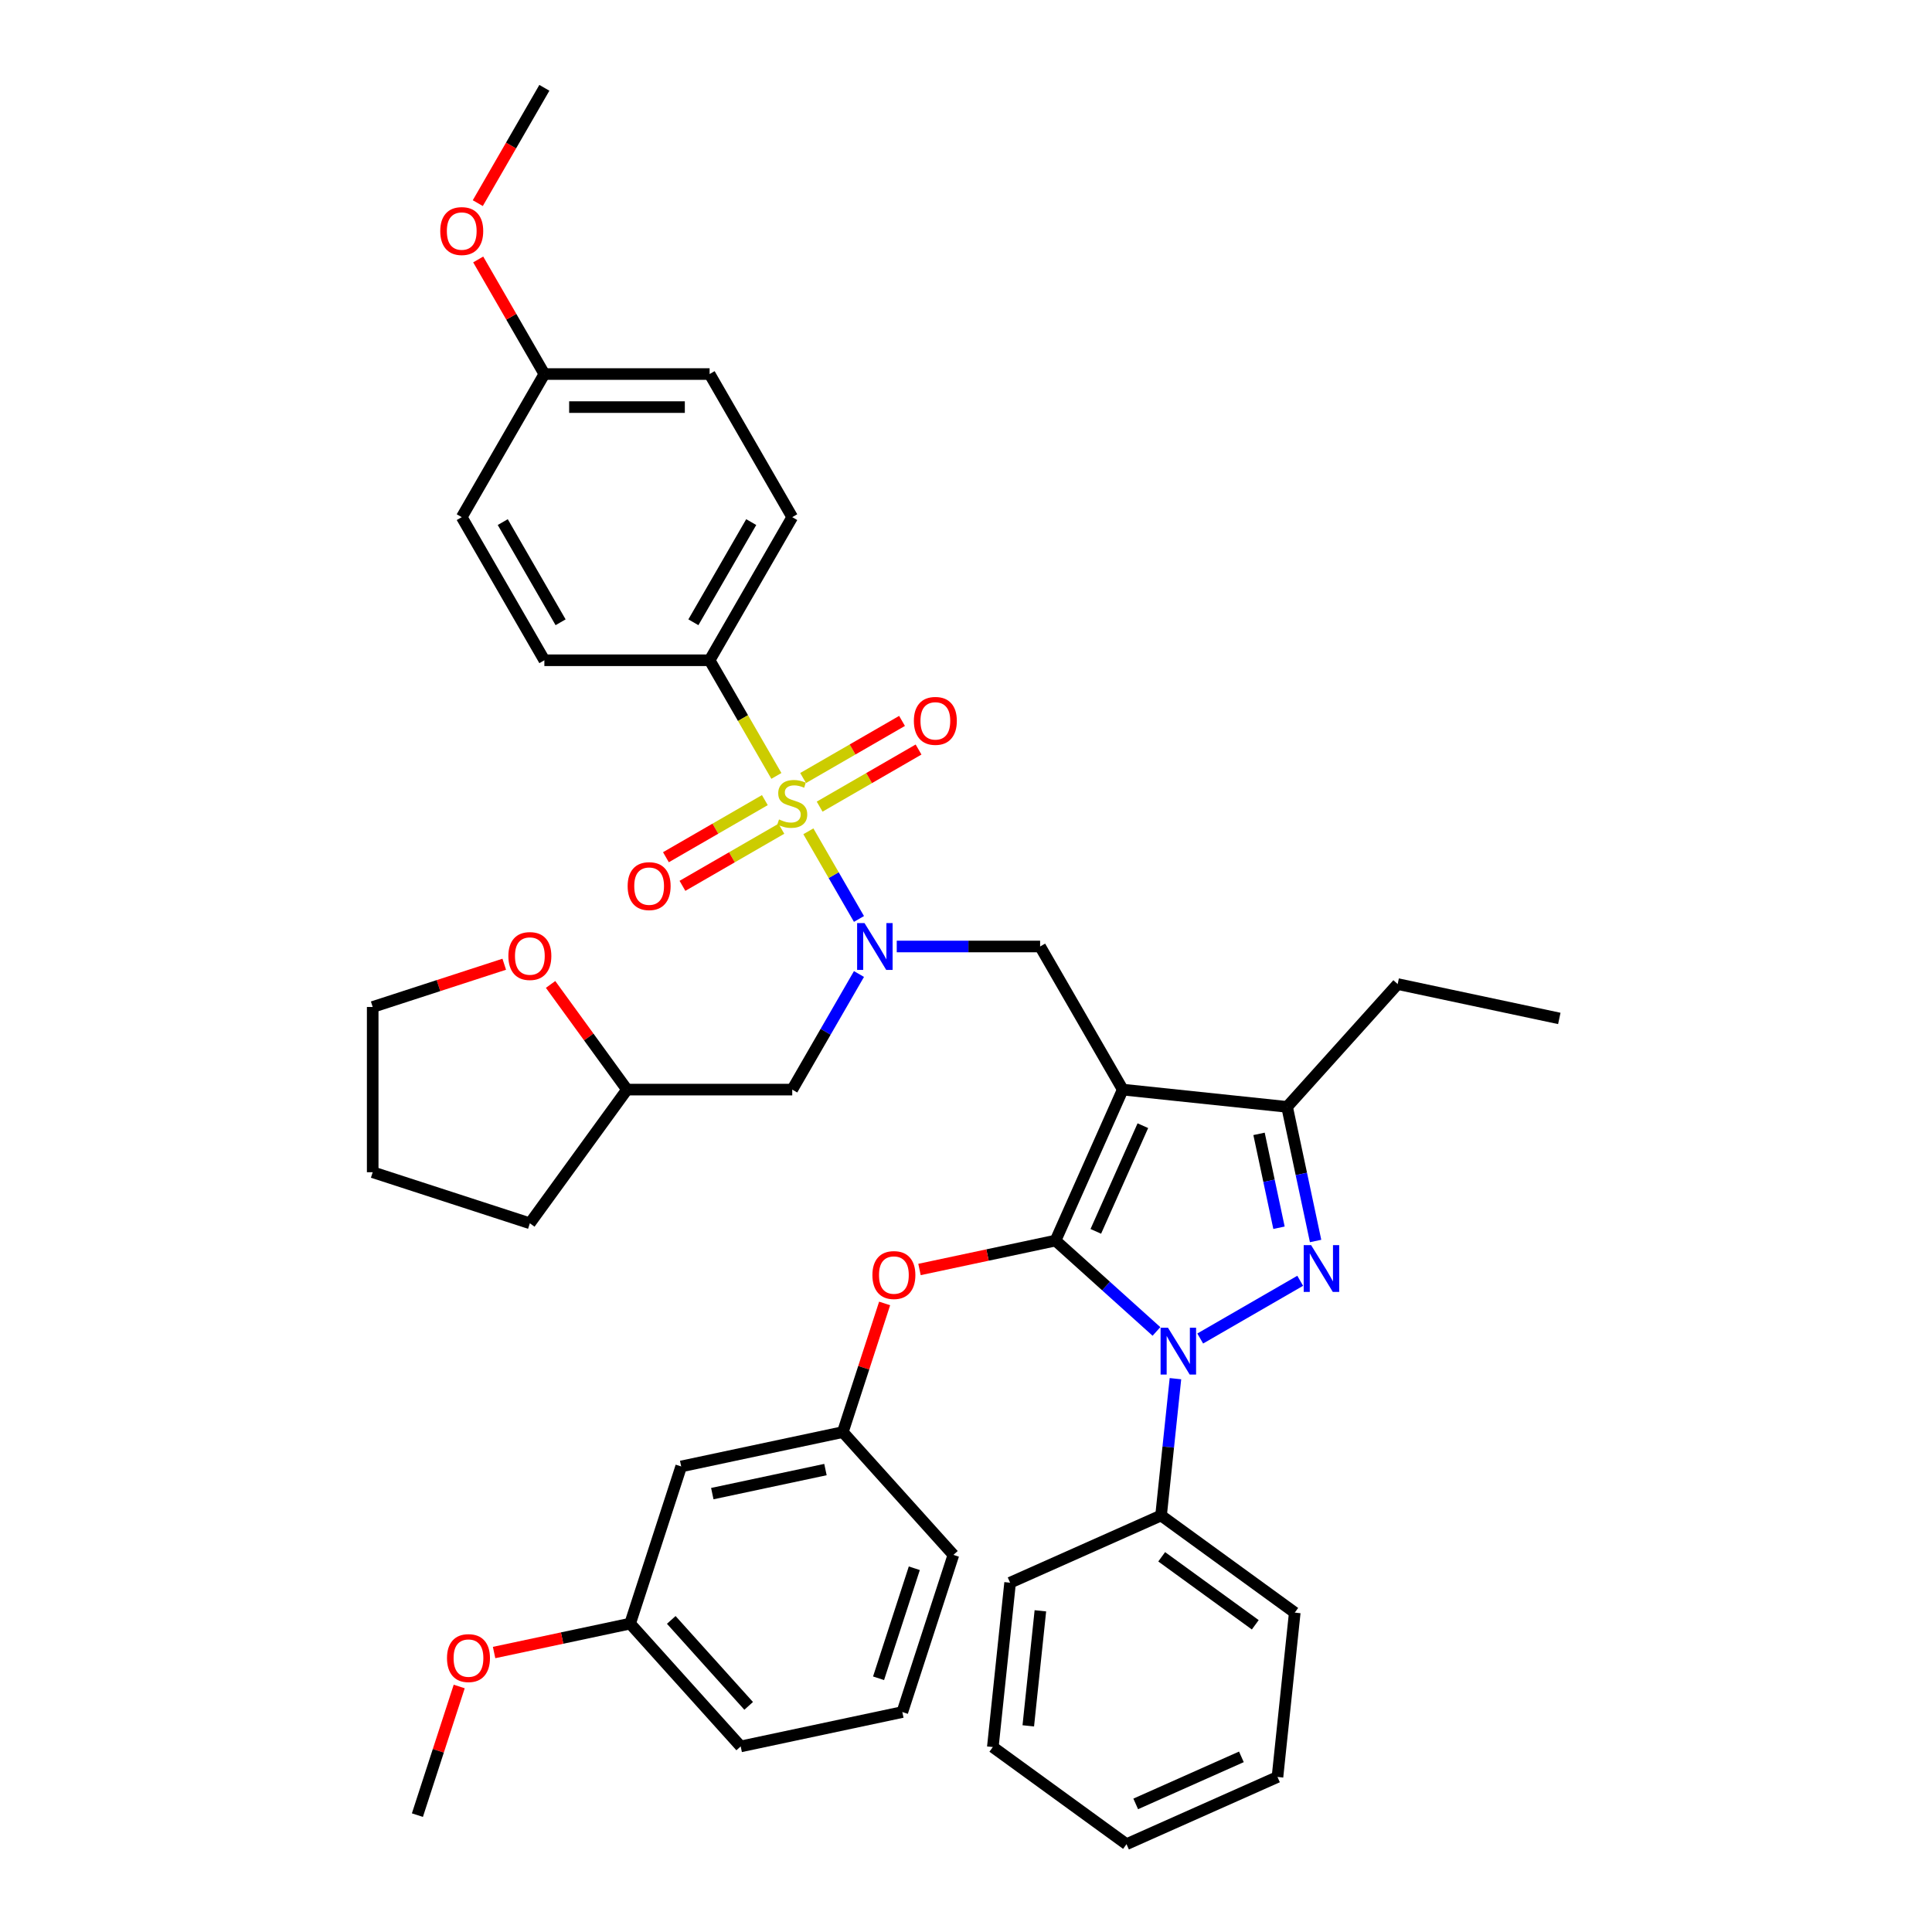 <?xml version='1.0' encoding='iso-8859-1'?>
<svg version='1.1' baseProfile='full'
              xmlns='http://www.w3.org/2000/svg'
                      xmlns:rdkit='http://www.rdkit.org/xml'
                      xmlns:xlink='http://www.w3.org/1999/xlink'
                  xml:space='preserve'
width='1000px' height='1000px' viewBox='0 0 1000 1000'>
<!-- END OF HEADER -->
<rect style='opacity:1.0;fill:#FFFFFF;stroke:none' width='1000' height='1000' x='0' y='0'> </rect>
<path class='bond-0' d='M 367.296,341.753 L 410.063,267.678' style='fill:none;fill-rule:evenodd;stroke:#000000;stroke-width:6px;stroke-linecap:butt;stroke-linejoin:miter;stroke-opacity:1' />
<path class='bond-0' d='M 358.896,322.088 L 388.833,270.236' style='fill:none;fill-rule:evenodd;stroke:#000000;stroke-width:6px;stroke-linecap:butt;stroke-linejoin:miter;stroke-opacity:1' />
<path class='bond-1' d='M 367.296,341.753 L 281.762,341.753' style='fill:none;fill-rule:evenodd;stroke:#000000;stroke-width:6px;stroke-linecap:butt;stroke-linejoin:miter;stroke-opacity:1' />
<path class='bond-2' d='M 367.296,341.753 L 384.576,371.682' style='fill:none;fill-rule:evenodd;stroke:#000000;stroke-width:6px;stroke-linecap:butt;stroke-linejoin:miter;stroke-opacity:1' />
<path class='bond-2' d='M 384.576,371.682 L 401.855,401.612' style='fill:none;fill-rule:evenodd;stroke:#CCCC00;stroke-width:6px;stroke-linecap:butt;stroke-linejoin:miter;stroke-opacity:1' />
<path class='bond-3' d='M 464.154,489.902 L 501.259,489.902' style='fill:none;fill-rule:evenodd;stroke:#0000FF;stroke-width:6px;stroke-linecap:butt;stroke-linejoin:miter;stroke-opacity:1' />
<path class='bond-3' d='M 501.259,489.902 L 538.364,489.902' style='fill:none;fill-rule:evenodd;stroke:#000000;stroke-width:6px;stroke-linecap:butt;stroke-linejoin:miter;stroke-opacity:1' />
<path class='bond-4' d='M 444.603,475.652 L 431.505,452.967' style='fill:none;fill-rule:evenodd;stroke:#0000FF;stroke-width:6px;stroke-linecap:butt;stroke-linejoin:miter;stroke-opacity:1' />
<path class='bond-4' d='M 431.505,452.967 L 418.408,430.282' style='fill:none;fill-rule:evenodd;stroke:#CCCC00;stroke-width:6px;stroke-linecap:butt;stroke-linejoin:miter;stroke-opacity:1' />
<path class='bond-5' d='M 444.603,504.152 L 427.333,534.064' style='fill:none;fill-rule:evenodd;stroke:#0000FF;stroke-width:6px;stroke-linecap:butt;stroke-linejoin:miter;stroke-opacity:1' />
<path class='bond-5' d='M 427.333,534.064 L 410.063,563.977' style='fill:none;fill-rule:evenodd;stroke:#000000;stroke-width:6px;stroke-linecap:butt;stroke-linejoin:miter;stroke-opacity:1' />
<path class='bond-6' d='M 395.881,414.139 L 370.282,428.918' style='fill:none;fill-rule:evenodd;stroke:#CCCC00;stroke-width:6px;stroke-linecap:butt;stroke-linejoin:miter;stroke-opacity:1' />
<path class='bond-6' d='M 370.282,428.918 L 344.683,443.698' style='fill:none;fill-rule:evenodd;stroke:#FF0000;stroke-width:6px;stroke-linecap:butt;stroke-linejoin:miter;stroke-opacity:1' />
<path class='bond-6' d='M 404.435,428.954 L 378.836,443.733' style='fill:none;fill-rule:evenodd;stroke:#CCCC00;stroke-width:6px;stroke-linecap:butt;stroke-linejoin:miter;stroke-opacity:1' />
<path class='bond-6' d='M 378.836,443.733 L 353.237,458.513' style='fill:none;fill-rule:evenodd;stroke:#FF0000;stroke-width:6px;stroke-linecap:butt;stroke-linejoin:miter;stroke-opacity:1' />
<path class='bond-7' d='M 424.244,417.516 L 449.843,402.737' style='fill:none;fill-rule:evenodd;stroke:#CCCC00;stroke-width:6px;stroke-linecap:butt;stroke-linejoin:miter;stroke-opacity:1' />
<path class='bond-7' d='M 449.843,402.737 L 475.442,387.957' style='fill:none;fill-rule:evenodd;stroke:#FF0000;stroke-width:6px;stroke-linecap:butt;stroke-linejoin:miter;stroke-opacity:1' />
<path class='bond-7' d='M 415.691,402.701 L 441.29,387.922' style='fill:none;fill-rule:evenodd;stroke:#CCCC00;stroke-width:6px;stroke-linecap:butt;stroke-linejoin:miter;stroke-opacity:1' />
<path class='bond-7' d='M 441.29,387.922 L 466.889,373.142' style='fill:none;fill-rule:evenodd;stroke:#FF0000;stroke-width:6px;stroke-linecap:butt;stroke-linejoin:miter;stroke-opacity:1' />
<path class='bond-8' d='M 410.063,267.678 L 367.296,193.604' style='fill:none;fill-rule:evenodd;stroke:#000000;stroke-width:6px;stroke-linecap:butt;stroke-linejoin:miter;stroke-opacity:1' />
<path class='bond-9' d='M 281.762,341.753 L 238.995,267.678' style='fill:none;fill-rule:evenodd;stroke:#000000;stroke-width:6px;stroke-linecap:butt;stroke-linejoin:miter;stroke-opacity:1' />
<path class='bond-9' d='M 290.162,322.088 L 260.225,270.236' style='fill:none;fill-rule:evenodd;stroke:#000000;stroke-width:6px;stroke-linecap:butt;stroke-linejoin:miter;stroke-opacity:1' />
<path class='bond-10' d='M 538.364,489.902 L 581.131,563.977' style='fill:none;fill-rule:evenodd;stroke:#000000;stroke-width:6px;stroke-linecap:butt;stroke-linejoin:miter;stroke-opacity:1' />
<path class='bond-11' d='M 598.58,689.152 L 572.461,665.634' style='fill:none;fill-rule:evenodd;stroke:#0000FF;stroke-width:6px;stroke-linecap:butt;stroke-linejoin:miter;stroke-opacity:1' />
<path class='bond-11' d='M 572.461,665.634 L 546.341,642.116' style='fill:none;fill-rule:evenodd;stroke:#000000;stroke-width:6px;stroke-linecap:butt;stroke-linejoin:miter;stroke-opacity:1' />
<path class='bond-12' d='M 621.23,692.811 L 672.982,662.932' style='fill:none;fill-rule:evenodd;stroke:#0000FF;stroke-width:6px;stroke-linecap:butt;stroke-linejoin:miter;stroke-opacity:1' />
<path class='bond-13' d='M 608.407,713.599 L 604.686,749.007' style='fill:none;fill-rule:evenodd;stroke:#0000FF;stroke-width:6px;stroke-linecap:butt;stroke-linejoin:miter;stroke-opacity:1' />
<path class='bond-13' d='M 604.686,749.007 L 600.964,784.415' style='fill:none;fill-rule:evenodd;stroke:#000000;stroke-width:6px;stroke-linecap:butt;stroke-linejoin:miter;stroke-opacity:1' />
<path class='bond-14' d='M 546.341,642.116 L 511.137,649.599' style='fill:none;fill-rule:evenodd;stroke:#000000;stroke-width:6px;stroke-linecap:butt;stroke-linejoin:miter;stroke-opacity:1' />
<path class='bond-14' d='M 511.137,649.599 L 475.934,657.081' style='fill:none;fill-rule:evenodd;stroke:#FF0000;stroke-width:6px;stroke-linecap:butt;stroke-linejoin:miter;stroke-opacity:1' />
<path class='bond-15' d='M 546.341,642.116 L 581.131,563.977' style='fill:none;fill-rule:evenodd;stroke:#000000;stroke-width:6px;stroke-linecap:butt;stroke-linejoin:miter;stroke-opacity:1' />
<path class='bond-15' d='M 567.187,637.353 L 591.54,582.656' style='fill:none;fill-rule:evenodd;stroke:#000000;stroke-width:6px;stroke-linecap:butt;stroke-linejoin:miter;stroke-opacity:1' />
<path class='bond-16' d='M 581.131,563.977 L 666.196,572.917' style='fill:none;fill-rule:evenodd;stroke:#000000;stroke-width:6px;stroke-linecap:butt;stroke-linejoin:miter;stroke-opacity:1' />
<path class='bond-17' d='M 666.196,572.917 L 723.43,509.353' style='fill:none;fill-rule:evenodd;stroke:#000000;stroke-width:6px;stroke-linecap:butt;stroke-linejoin:miter;stroke-opacity:1' />
<path class='bond-18' d='M 666.196,572.917 L 673.573,607.625' style='fill:none;fill-rule:evenodd;stroke:#000000;stroke-width:6px;stroke-linecap:butt;stroke-linejoin:miter;stroke-opacity:1' />
<path class='bond-18' d='M 673.573,607.625 L 680.951,642.332' style='fill:none;fill-rule:evenodd;stroke:#0000FF;stroke-width:6px;stroke-linecap:butt;stroke-linejoin:miter;stroke-opacity:1' />
<path class='bond-18' d='M 651.676,586.886 L 656.84,611.182' style='fill:none;fill-rule:evenodd;stroke:#000000;stroke-width:6px;stroke-linecap:butt;stroke-linejoin:miter;stroke-opacity:1' />
<path class='bond-18' d='M 656.84,611.182 L 662.005,635.477' style='fill:none;fill-rule:evenodd;stroke:#0000FF;stroke-width:6px;stroke-linecap:butt;stroke-linejoin:miter;stroke-opacity:1' />
<path class='bond-19' d='M 284.979,509.541 L 304.754,536.759' style='fill:none;fill-rule:evenodd;stroke:#FF0000;stroke-width:6px;stroke-linecap:butt;stroke-linejoin:miter;stroke-opacity:1' />
<path class='bond-19' d='M 304.754,536.759 L 324.529,563.977' style='fill:none;fill-rule:evenodd;stroke:#000000;stroke-width:6px;stroke-linecap:butt;stroke-linejoin:miter;stroke-opacity:1' />
<path class='bond-20' d='M 260.995,499.086 L 226.951,510.148' style='fill:none;fill-rule:evenodd;stroke:#FF0000;stroke-width:6px;stroke-linecap:butt;stroke-linejoin:miter;stroke-opacity:1' />
<path class='bond-20' d='M 226.951,510.148 L 192.906,521.21' style='fill:none;fill-rule:evenodd;stroke:#000000;stroke-width:6px;stroke-linecap:butt;stroke-linejoin:miter;stroke-opacity:1' />
<path class='bond-21' d='M 324.529,563.977 L 410.063,563.977' style='fill:none;fill-rule:evenodd;stroke:#000000;stroke-width:6px;stroke-linecap:butt;stroke-linejoin:miter;stroke-opacity:1' />
<path class='bond-22' d='M 324.529,563.977 L 274.253,633.175' style='fill:none;fill-rule:evenodd;stroke:#000000;stroke-width:6px;stroke-linecap:butt;stroke-linejoin:miter;stroke-opacity:1' />
<path class='bond-23' d='M 192.906,521.21 L 192.906,606.744' style='fill:none;fill-rule:evenodd;stroke:#000000;stroke-width:6px;stroke-linecap:butt;stroke-linejoin:miter;stroke-opacity:1' />
<path class='bond-24' d='M 457.879,674.663 L 447.062,707.955' style='fill:none;fill-rule:evenodd;stroke:#FF0000;stroke-width:6px;stroke-linecap:butt;stroke-linejoin:miter;stroke-opacity:1' />
<path class='bond-24' d='M 447.062,707.955 L 436.245,741.247' style='fill:none;fill-rule:evenodd;stroke:#000000;stroke-width:6px;stroke-linecap:butt;stroke-linejoin:miter;stroke-opacity:1' />
<path class='bond-25' d='M 326.148,840.378 L 383.382,903.942' style='fill:none;fill-rule:evenodd;stroke:#000000;stroke-width:6px;stroke-linecap:butt;stroke-linejoin:miter;stroke-opacity:1' />
<path class='bond-25' d='M 347.446,838.466 L 387.51,882.961' style='fill:none;fill-rule:evenodd;stroke:#000000;stroke-width:6px;stroke-linecap:butt;stroke-linejoin:miter;stroke-opacity:1' />
<path class='bond-26' d='M 326.148,840.378 L 352.58,759.031' style='fill:none;fill-rule:evenodd;stroke:#000000;stroke-width:6px;stroke-linecap:butt;stroke-linejoin:miter;stroke-opacity:1' />
<path class='bond-27' d='M 326.148,840.378 L 290.945,847.861' style='fill:none;fill-rule:evenodd;stroke:#000000;stroke-width:6px;stroke-linecap:butt;stroke-linejoin:miter;stroke-opacity:1' />
<path class='bond-27' d='M 290.945,847.861 L 255.741,855.344' style='fill:none;fill-rule:evenodd;stroke:#FF0000;stroke-width:6px;stroke-linecap:butt;stroke-linejoin:miter;stroke-opacity:1' />
<path class='bond-28' d='M 383.382,903.942 L 467.047,886.159' style='fill:none;fill-rule:evenodd;stroke:#000000;stroke-width:6px;stroke-linecap:butt;stroke-linejoin:miter;stroke-opacity:1' />
<path class='bond-29' d='M 467.047,886.159 L 493.478,804.811' style='fill:none;fill-rule:evenodd;stroke:#000000;stroke-width:6px;stroke-linecap:butt;stroke-linejoin:miter;stroke-opacity:1' />
<path class='bond-29' d='M 454.742,868.67 L 473.244,811.727' style='fill:none;fill-rule:evenodd;stroke:#000000;stroke-width:6px;stroke-linecap:butt;stroke-linejoin:miter;stroke-opacity:1' />
<path class='bond-30' d='M 600.964,784.415 L 670.163,834.69' style='fill:none;fill-rule:evenodd;stroke:#000000;stroke-width:6px;stroke-linecap:butt;stroke-linejoin:miter;stroke-opacity:1' />
<path class='bond-30' d='M 601.289,805.796 L 649.728,840.989' style='fill:none;fill-rule:evenodd;stroke:#000000;stroke-width:6px;stroke-linecap:butt;stroke-linejoin:miter;stroke-opacity:1' />
<path class='bond-31' d='M 600.964,784.415 L 522.825,819.204' style='fill:none;fill-rule:evenodd;stroke:#000000;stroke-width:6px;stroke-linecap:butt;stroke-linejoin:miter;stroke-opacity:1' />
<path class='bond-32' d='M 670.163,834.69 L 661.222,919.756' style='fill:none;fill-rule:evenodd;stroke:#000000;stroke-width:6px;stroke-linecap:butt;stroke-linejoin:miter;stroke-opacity:1' />
<path class='bond-33' d='M 723.43,509.353 L 807.094,527.137' style='fill:none;fill-rule:evenodd;stroke:#000000;stroke-width:6px;stroke-linecap:butt;stroke-linejoin:miter;stroke-opacity:1' />
<path class='bond-34' d='M 522.825,819.204 L 513.884,904.27' style='fill:none;fill-rule:evenodd;stroke:#000000;stroke-width:6px;stroke-linecap:butt;stroke-linejoin:miter;stroke-opacity:1' />
<path class='bond-34' d='M 538.497,833.752 L 532.239,893.298' style='fill:none;fill-rule:evenodd;stroke:#000000;stroke-width:6px;stroke-linecap:butt;stroke-linejoin:miter;stroke-opacity:1' />
<path class='bond-35' d='M 661.222,919.756 L 583.083,954.545' style='fill:none;fill-rule:evenodd;stroke:#000000;stroke-width:6px;stroke-linecap:butt;stroke-linejoin:miter;stroke-opacity:1' />
<path class='bond-35' d='M 642.543,909.346 L 587.846,933.699' style='fill:none;fill-rule:evenodd;stroke:#000000;stroke-width:6px;stroke-linecap:butt;stroke-linejoin:miter;stroke-opacity:1' />
<path class='bond-36' d='M 513.884,904.27 L 583.083,954.545' style='fill:none;fill-rule:evenodd;stroke:#000000;stroke-width:6px;stroke-linecap:butt;stroke-linejoin:miter;stroke-opacity:1' />
<path class='bond-37' d='M 493.478,804.811 L 436.245,741.247' style='fill:none;fill-rule:evenodd;stroke:#000000;stroke-width:6px;stroke-linecap:butt;stroke-linejoin:miter;stroke-opacity:1' />
<path class='bond-38' d='M 436.245,741.247 L 352.58,759.031' style='fill:none;fill-rule:evenodd;stroke:#000000;stroke-width:6px;stroke-linecap:butt;stroke-linejoin:miter;stroke-opacity:1' />
<path class='bond-38' d='M 427.252,760.647 L 368.686,773.096' style='fill:none;fill-rule:evenodd;stroke:#000000;stroke-width:6px;stroke-linecap:butt;stroke-linejoin:miter;stroke-opacity:1' />
<path class='bond-39' d='M 237.687,872.925 L 226.869,906.217' style='fill:none;fill-rule:evenodd;stroke:#FF0000;stroke-width:6px;stroke-linecap:butt;stroke-linejoin:miter;stroke-opacity:1' />
<path class='bond-39' d='M 226.869,906.217 L 216.052,939.509' style='fill:none;fill-rule:evenodd;stroke:#000000;stroke-width:6px;stroke-linecap:butt;stroke-linejoin:miter;stroke-opacity:1' />
<path class='bond-40' d='M 274.253,633.175 L 192.906,606.744' style='fill:none;fill-rule:evenodd;stroke:#000000;stroke-width:6px;stroke-linecap:butt;stroke-linejoin:miter;stroke-opacity:1' />
<path class='bond-41' d='M 281.762,193.604 L 238.995,267.678' style='fill:none;fill-rule:evenodd;stroke:#000000;stroke-width:6px;stroke-linecap:butt;stroke-linejoin:miter;stroke-opacity:1' />
<path class='bond-42' d='M 281.762,193.604 L 264.64,163.948' style='fill:none;fill-rule:evenodd;stroke:#000000;stroke-width:6px;stroke-linecap:butt;stroke-linejoin:miter;stroke-opacity:1' />
<path class='bond-42' d='M 264.64,163.948 L 247.518,134.292' style='fill:none;fill-rule:evenodd;stroke:#FF0000;stroke-width:6px;stroke-linecap:butt;stroke-linejoin:miter;stroke-opacity:1' />
<path class='bond-43' d='M 281.762,193.604 L 367.296,193.604' style='fill:none;fill-rule:evenodd;stroke:#000000;stroke-width:6px;stroke-linecap:butt;stroke-linejoin:miter;stroke-opacity:1' />
<path class='bond-43' d='M 294.592,210.711 L 354.466,210.711' style='fill:none;fill-rule:evenodd;stroke:#000000;stroke-width:6px;stroke-linecap:butt;stroke-linejoin:miter;stroke-opacity:1' />
<path class='bond-44' d='M 247.301,105.142 L 264.531,75.298' style='fill:none;fill-rule:evenodd;stroke:#FF0000;stroke-width:6px;stroke-linecap:butt;stroke-linejoin:miter;stroke-opacity:1' />
<path class='bond-44' d='M 264.531,75.298 L 281.762,45.455' style='fill:none;fill-rule:evenodd;stroke:#000000;stroke-width:6px;stroke-linecap:butt;stroke-linejoin:miter;stroke-opacity:1' />
<path  class='atom-1' d='M 447.475 477.79
L 455.413 490.621
Q 456.2 491.886, 457.466 494.179
Q 458.732 496.471, 458.8 496.608
L 458.8 477.79
L 462.016 477.79
L 462.016 502.014
L 458.697 502.014
L 450.178 487.986
Q 449.186 486.344, 448.125 484.462
Q 447.099 482.58, 446.791 481.999
L 446.791 502.014
L 443.643 502.014
L 443.643 477.79
L 447.475 477.79
' fill='#0000FF'/>
<path  class='atom-2' d='M 403.22 424.141
Q 403.494 424.244, 404.623 424.723
Q 405.752 425.202, 406.984 425.51
Q 408.249 425.784, 409.481 425.784
Q 411.773 425.784, 413.108 424.689
Q 414.442 423.56, 414.442 421.61
Q 414.442 420.275, 413.758 419.454
Q 413.108 418.633, 412.081 418.188
Q 411.055 417.743, 409.344 417.23
Q 407.189 416.58, 405.889 415.964
Q 404.623 415.349, 403.699 414.048
Q 402.81 412.748, 402.81 410.559
Q 402.81 407.514, 404.862 405.632
Q 406.949 403.75, 411.055 403.75
Q 413.861 403.75, 417.042 405.084
L 416.255 407.719
Q 413.347 406.521, 411.158 406.521
Q 408.797 406.521, 407.497 407.514
Q 406.197 408.472, 406.231 410.148
Q 406.231 411.448, 406.881 412.235
Q 407.565 413.022, 408.523 413.467
Q 409.515 413.912, 411.158 414.425
Q 413.347 415.109, 414.647 415.793
Q 415.948 416.478, 416.871 417.88
Q 417.829 419.249, 417.829 421.61
Q 417.829 424.963, 415.571 426.776
Q 413.347 428.555, 409.618 428.555
Q 407.463 428.555, 405.82 428.076
Q 404.212 427.631, 402.296 426.844
L 403.22 424.141
' fill='#CCCC00'/>
<path  class='atom-3' d='M 324.869 458.663
Q 324.869 452.847, 327.743 449.596
Q 330.617 446.346, 335.988 446.346
Q 341.36 446.346, 344.234 449.596
Q 347.108 452.847, 347.108 458.663
Q 347.108 464.548, 344.199 467.901
Q 341.291 471.219, 335.988 471.219
Q 330.651 471.219, 327.743 467.901
Q 324.869 464.582, 324.869 458.663
M 335.988 468.482
Q 339.683 468.482, 341.668 466.019
Q 343.686 463.521, 343.686 458.663
Q 343.686 453.907, 341.668 451.512
Q 339.683 449.083, 335.988 449.083
Q 332.293 449.083, 330.275 451.478
Q 328.29 453.873, 328.29 458.663
Q 328.29 463.555, 330.275 466.019
Q 332.293 468.482, 335.988 468.482
' fill='#FF0000'/>
<path  class='atom-4' d='M 473.018 373.129
Q 473.018 367.313, 475.892 364.062
Q 478.766 360.812, 484.137 360.812
Q 489.509 360.812, 492.383 364.062
Q 495.257 367.313, 495.257 373.129
Q 495.257 379.014, 492.349 382.367
Q 489.441 385.685, 484.137 385.685
Q 478.8 385.685, 475.892 382.367
Q 473.018 379.048, 473.018 373.129
M 484.137 382.948
Q 487.832 382.948, 489.817 380.485
Q 491.835 377.987, 491.835 373.129
Q 491.835 368.373, 489.817 365.978
Q 487.832 363.549, 484.137 363.549
Q 480.442 363.549, 478.424 365.944
Q 476.439 368.339, 476.439 373.129
Q 476.439 378.021, 478.424 380.485
Q 480.442 382.948, 484.137 382.948
' fill='#FF0000'/>
<path  class='atom-8' d='M 604.551 687.238
L 612.488 700.068
Q 613.275 701.334, 614.541 703.626
Q 615.807 705.918, 615.875 706.055
L 615.875 687.238
L 619.091 687.238
L 619.091 711.461
L 615.773 711.461
L 607.254 697.433
Q 606.261 695.791, 605.201 693.909
Q 604.174 692.028, 603.866 691.446
L 603.866 711.461
L 600.719 711.461
L 600.719 687.238
L 604.551 687.238
' fill='#0000FF'/>
<path  class='atom-12' d='M 678.625 644.471
L 686.563 657.301
Q 687.35 658.567, 688.616 660.859
Q 689.882 663.151, 689.95 663.288
L 689.95 644.471
L 693.166 644.471
L 693.166 668.694
L 689.847 668.694
L 681.328 654.666
Q 680.336 653.024, 679.275 651.142
Q 678.249 649.261, 677.941 648.679
L 677.941 668.694
L 674.793 668.694
L 674.793 644.471
L 678.625 644.471
' fill='#0000FF'/>
<path  class='atom-13' d='M 263.134 494.847
Q 263.134 489.03, 266.008 485.78
Q 268.882 482.53, 274.253 482.53
Q 279.625 482.53, 282.499 485.78
Q 285.373 489.03, 285.373 494.847
Q 285.373 500.731, 282.465 504.084
Q 279.556 507.403, 274.253 507.403
Q 268.916 507.403, 266.008 504.084
Q 263.134 500.766, 263.134 494.847
M 274.253 504.666
Q 277.948 504.666, 279.933 502.203
Q 281.951 499.705, 281.951 494.847
Q 281.951 490.091, 279.933 487.696
Q 277.948 485.267, 274.253 485.267
Q 270.558 485.267, 268.54 487.662
Q 266.555 490.057, 266.555 494.847
Q 266.555 499.739, 268.54 502.203
Q 270.558 504.666, 274.253 504.666
' fill='#FF0000'/>
<path  class='atom-17' d='M 451.557 659.968
Q 451.557 654.151, 454.431 650.901
Q 457.305 647.651, 462.676 647.651
Q 468.048 647.651, 470.922 650.901
Q 473.796 654.151, 473.796 659.968
Q 473.796 665.853, 470.887 669.205
Q 467.979 672.524, 462.676 672.524
Q 457.339 672.524, 454.431 669.205
Q 451.557 665.887, 451.557 659.968
M 462.676 669.787
Q 466.371 669.787, 468.356 667.324
Q 470.374 664.826, 470.374 659.968
Q 470.374 655.212, 468.356 652.817
Q 466.371 650.388, 462.676 650.388
Q 458.981 650.388, 456.962 652.783
Q 454.978 655.178, 454.978 659.968
Q 454.978 664.86, 456.962 667.324
Q 458.981 669.787, 462.676 669.787
' fill='#FF0000'/>
<path  class='atom-32' d='M 231.364 858.23
Q 231.364 852.414, 234.238 849.163
Q 237.112 845.913, 242.484 845.913
Q 247.855 845.913, 250.729 849.163
Q 253.603 852.414, 253.603 858.23
Q 253.603 864.115, 250.695 867.468
Q 247.787 870.786, 242.484 870.786
Q 237.146 870.786, 234.238 867.468
Q 231.364 864.149, 231.364 858.23
M 242.484 868.049
Q 246.179 868.049, 248.163 865.586
Q 250.182 863.088, 250.182 858.23
Q 250.182 853.474, 248.163 851.079
Q 246.179 848.65, 242.484 848.65
Q 238.788 848.65, 236.77 851.045
Q 234.785 853.44, 234.785 858.23
Q 234.785 863.123, 236.77 865.586
Q 238.788 868.049, 242.484 868.049
' fill='#FF0000'/>
<path  class='atom-39' d='M 227.875 119.598
Q 227.875 113.781, 230.749 110.531
Q 233.623 107.281, 238.995 107.281
Q 244.366 107.281, 247.24 110.531
Q 250.114 113.781, 250.114 119.598
Q 250.114 125.482, 247.206 128.835
Q 244.298 132.154, 238.995 132.154
Q 233.658 132.154, 230.749 128.835
Q 227.875 125.517, 227.875 119.598
M 238.995 129.417
Q 242.69 129.417, 244.674 126.953
Q 246.693 124.456, 246.693 119.598
Q 246.693 114.842, 244.674 112.447
Q 242.69 110.018, 238.995 110.018
Q 235.3 110.018, 233.281 112.413
Q 231.297 114.808, 231.297 119.598
Q 231.297 124.49, 233.281 126.953
Q 235.3 129.417, 238.995 129.417
' fill='#FF0000'/>
</svg>
